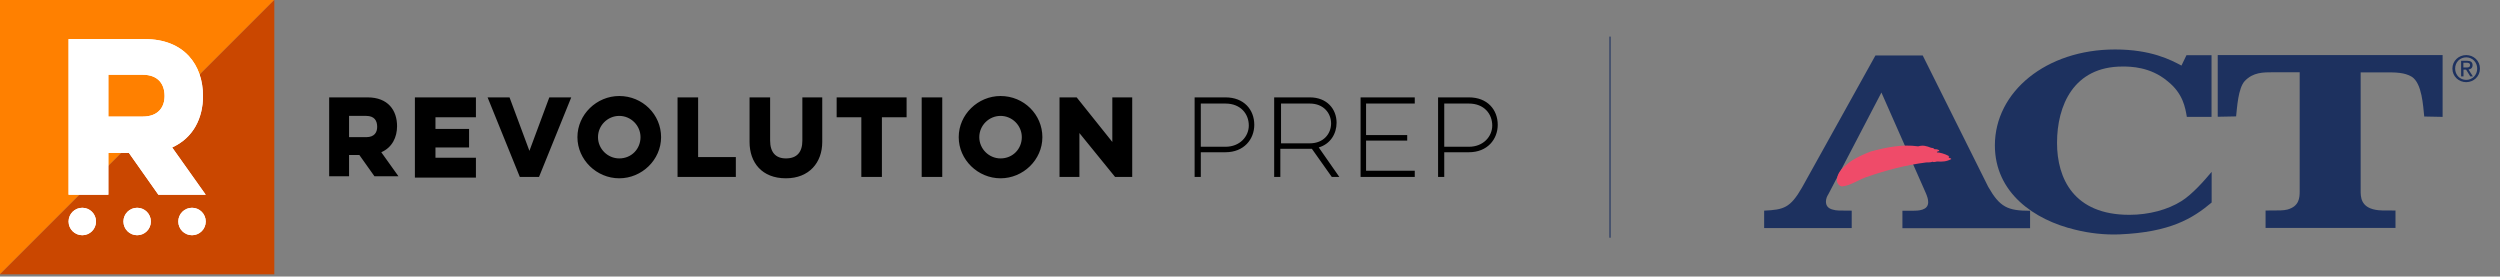 <svg width="895" height="99" viewBox="0 0 895 99" fill="none" xmlns="http://www.w3.org/2000/svg">
<rect x="0" y="0" width="895" height="99" fill="#808080" stroke="none"/>
<g clip-path="url(#clip0_4914_1758)">
<path d="M0 98.203V0H98.203L0 98.203Z" fill="#FF8000"/>
<path d="M98.203 98.203H0L98.203 0V98.203Z" fill="#CA4700"/>
<path d="M51.802 13.994C66.042 13.994 72.67 23.323 72.67 34.371C72.67 42.227 69.233 49.347 61.623 52.784L73.652 69.724H56.712L46.156 54.748H38.79V69.724H24.551V13.994H51.802ZM38.79 27.006V41.736H51.066C56.712 41.736 58.922 38.299 58.922 34.371C58.922 30.197 56.712 26.76 51.066 26.76H38.79V27.006Z" fill="white"/>
<path d="M29.461 84.209C32.173 84.209 34.371 82.011 34.371 79.299C34.371 76.587 32.173 74.389 29.461 74.389C26.749 74.389 24.551 76.587 24.551 79.299C24.551 82.011 26.749 84.209 29.461 84.209Z" fill="white"/>
<path d="M68.742 84.209C71.454 84.209 73.652 82.011 73.652 79.299C73.652 76.587 71.454 74.389 68.742 74.389C66.03 74.389 63.832 76.587 63.832 79.299C63.832 82.011 66.03 84.209 68.742 84.209Z" fill="white"/>
<path d="M49.102 84.209C51.813 84.209 54.012 82.011 54.012 79.299C54.012 76.587 51.813 74.389 49.102 74.389C46.39 74.389 44.191 76.587 44.191 79.299C44.191 82.011 46.39 84.209 49.102 84.209Z" fill="white"/>
<path d="M51.802 13.994C66.042 13.994 72.67 23.323 72.67 34.371C72.67 42.227 69.233 49.347 61.623 52.784L73.652 69.724H56.712L46.156 54.748H38.79V69.724H24.551V13.994H51.802ZM38.79 27.006V41.736H51.066C56.712 41.736 58.922 38.299 58.922 34.371C58.922 30.197 56.712 26.76 51.066 26.76H38.79V27.006Z" fill="white"/>
<path d="M29.461 84.209C32.173 84.209 34.371 82.011 34.371 79.299C34.371 76.587 32.173 74.389 29.461 74.389C26.749 74.389 24.551 76.587 24.551 79.299C24.551 82.011 26.749 84.209 29.461 84.209Z" fill="white"/>
<path d="M68.742 84.209C71.454 84.209 73.652 82.011 73.652 79.299C73.652 76.587 71.454 74.389 68.742 74.389C66.03 74.389 63.832 76.587 63.832 79.299C63.832 82.011 66.03 84.209 68.742 84.209Z" fill="white"/>
<path d="M49.102 84.209C51.813 84.209 54.012 82.011 54.012 79.299C54.012 76.587 51.813 74.389 49.102 74.389C46.39 74.389 44.191 76.587 44.191 79.299C44.191 82.011 46.39 84.209 49.102 84.209Z" fill="white"/>
<path d="M131.592 34.862C138.957 34.862 142.149 39.527 142.149 45.173C142.149 49.102 140.43 52.784 136.502 54.503L142.64 63.096H134.047L128.646 55.485H124.963V63.096H117.844V34.862H131.592ZM124.963 41.491V49.102H131.101C134.047 49.102 135.029 47.383 135.029 45.419C135.029 43.209 134.047 41.491 131.101 41.491H124.963ZM148.532 34.862H170.382V41.982H155.898V46.156H167.927V52.784H155.898V56.467H170.382V63.587H148.532V34.862ZM186.095 63.341L174.556 34.862H182.412L189.532 54.012L196.652 34.862H204.508L192.969 63.341H186.095ZM221.694 34.371C230.041 34.371 236.67 41 236.67 49.102C236.67 57.203 229.795 63.832 221.694 63.832C213.592 63.832 206.718 57.203 206.718 49.102C206.718 41 213.592 34.371 221.694 34.371ZM221.694 56.712C226.113 56.712 229.304 53.275 229.304 49.102C229.304 44.928 225.867 41.491 221.694 41.491C217.52 41.491 214.083 44.928 214.083 49.102C214.083 53.275 217.52 56.712 221.694 56.712ZM242.807 34.862H249.927V56.221H263.43V63.341H242.562V34.862H242.807ZM294.364 34.862V50.82C294.364 58.185 289.699 63.832 281.352 63.832C272.759 63.832 268.34 58.185 268.34 50.82V34.862H275.705V50.329C275.705 54.503 277.67 56.712 281.352 56.712C285.28 56.712 287.244 54.503 287.244 50.329V34.862H294.364ZM299.52 34.862H324.562V41.982H315.723V63.341H308.358V41.982H299.52V34.862ZM337.328 34.862V63.341H329.963V34.862H337.328ZM358.196 34.371C366.543 34.371 373.172 41 373.172 49.102C373.172 57.203 366.298 63.832 358.196 63.832C350.094 63.832 343.22 57.203 343.22 49.102C343.22 41 350.094 34.371 358.196 34.371ZM358.196 56.712C362.615 56.712 365.807 53.275 365.807 49.102C365.807 44.928 362.37 41.491 358.196 41.491C354.023 41.491 350.585 44.928 350.585 49.102C350.585 53.275 354.023 56.712 358.196 56.712ZM379.31 63.341V34.862H385.448L398.214 50.82V34.862H405.334V63.341H399.196L386.43 47.629V63.341H379.31ZM427.675 34.862H438.723C445.352 34.862 449.034 39.281 449.034 44.682C449.034 49.838 445.352 54.503 438.723 54.503H429.885V63.341H427.675V34.862ZM429.885 37.072V52.539H438.723C443.878 52.539 447.07 48.856 447.07 44.928C447.07 40.754 444.124 37.072 438.723 37.072H429.885ZM468.92 34.862C475.058 34.862 478.495 39.036 478.495 43.946C478.495 47.874 476.286 51.557 472.112 52.784L479.477 63.341H476.777L469.657 53.275H458.363V63.341H456.154V34.862H468.92ZM458.609 37.072V51.311H468.92C473.83 51.311 476.531 47.874 476.531 44.191C476.531 40.509 473.83 37.072 468.92 37.072H458.609ZM487.088 34.862H506.483V37.072H489.052V48.365H503.782V50.329H489.052V61.132H506.483V63.341H487.088V34.862ZM514.83 34.862H525.878C532.507 34.862 536.189 39.281 536.189 44.682C536.189 49.838 532.507 54.503 525.878 54.503H517.04V63.341H514.83V34.862ZM517.04 37.072V52.539H525.878C531.034 52.539 534.225 48.856 534.225 44.928C534.225 40.754 531.279 37.072 525.878 37.072H517.04Z" fill="black"/>
</g>
<line x1="576.389" y1="13.102" x2="576.389" y2="85.102" stroke="#1D315F" stroke-width="0.4"/>
<path d="M791.728 61.573C789.165 64.648 784.851 69.559 780.965 71.994C776.053 75.069 769.39 76.906 762.3 76.906C742.398 76.906 736.418 63.879 736.418 51.151C736.418 37.826 742.312 23.817 759.866 23.817C762.77 23.817 769.775 23.903 775.882 28.985C781.563 33.427 782.331 38.595 782.887 41.841H791.728V19.76H782.758L780.965 23.476C777.164 21.468 770.159 17.71 757.175 17.71C732.489 17.71 714.167 32.872 714.167 52.048C714.167 68.962 728.175 78.742 742.953 82.244C747.95 83.483 753.417 84.124 758.756 83.91C776.993 83.141 784.979 78.187 791.77 72.506V61.573H791.728Z" fill="#1D315F"/>
<path d="M874.456 19.76V41.841L867.879 41.713C867.452 37.869 867.11 29.882 863.437 27.491C860.875 25.91 857.415 25.91 854.553 25.91H845.115V68.193C845.115 70.457 845.115 74.13 850.453 75.112C851.905 75.368 852.802 75.368 857.586 75.368V81.604H811.075V75.368C816.499 75.368 817.311 75.368 818.848 75.026C823.162 73.873 823.29 70.755 823.29 68.449V25.867H813.936C810.135 25.867 806.59 25.867 803.601 29.028C801.252 31.591 800.867 38.595 800.526 41.67L793.948 41.798V19.717H874.456V19.76ZM645.104 67.168C640.876 74.514 638.527 75.069 631.565 75.411V81.647H662.914V75.411C658.344 75.411 657.448 75.411 656.252 75.069C654.372 74.642 653.689 73.574 653.689 72.165C653.689 71.225 654.031 70.328 654.586 69.474L673.549 33.128L689.523 69.303C689.95 70.371 690.291 71.311 690.291 72.379C690.291 75.368 686.747 75.454 684.526 75.454H681.066V81.689H726.766V75.454C718.779 75.454 715.96 74.215 711.775 66.869L688.327 19.845H671.414L645.104 67.168Z" fill="#1D315F"/>
<path d="M881.887 24.202V22.451H883.04C883.638 22.451 884.279 22.579 884.279 23.262C884.279 24.116 883.638 24.159 882.912 24.159H881.887V24.202ZM881.887 24.928H882.87L884.364 27.362H885.304L883.724 24.885C884.535 24.8 885.176 24.33 885.176 23.348C885.176 22.237 884.535 21.767 883.211 21.767H881.076V27.362H881.93V24.928H881.887ZM878.94 24.544C878.94 22.237 880.691 20.529 882.912 20.529C885.091 20.529 886.842 22.28 886.842 24.544C886.842 26.892 885.091 28.601 882.912 28.601C880.691 28.601 878.94 26.892 878.94 24.544ZM882.912 29.412C885.56 29.412 887.824 27.362 887.824 24.544C887.824 21.767 885.56 19.717 882.912 19.717C880.222 19.717 877.958 21.767 877.958 24.544C877.958 27.362 880.222 29.412 882.912 29.412Z" fill="#1D315F"/>
<path d="M692.684 53.458C693.068 53.287 693.922 53.586 694.221 53.8C694.349 54.184 693.709 54.141 693.41 54.355C693.495 54.697 693.367 54.526 693.495 54.568C694.093 54.483 696.314 55.081 697.595 55.807C697.638 56.277 697.937 56.149 698.108 56.191C697.98 56.149 697.681 56.234 697.595 56.319L697.851 56.661C698.065 56.191 698.407 56.96 698.62 56.917C696.869 57.857 695.417 57.943 693.452 57.814C693.153 57.814 692.427 58.199 691.872 57.9C690.932 58.242 690.548 58.071 689.566 58.156C682.262 59.096 675.514 60.847 668.125 63.409C665.307 64.392 662.36 66.484 659.455 66.741C658.772 66.741 657.576 65.844 657.619 64.562C657.704 62.299 658.687 60.548 662.787 57.601C664.879 56.277 667.314 55.166 669.748 54.227C675.386 52.732 680.896 51.579 686.704 52.39C688.498 51.878 689.651 52.262 691.317 52.903C692.641 53.031 692.086 53.244 692.684 53.458Z" fill="#EF4B69"/>
<defs>
<clipPath id="clip0_4914_1758">
<rect width="536.19" height="98.203" fill="white"/>
</clipPath>
</defs>
</svg>
